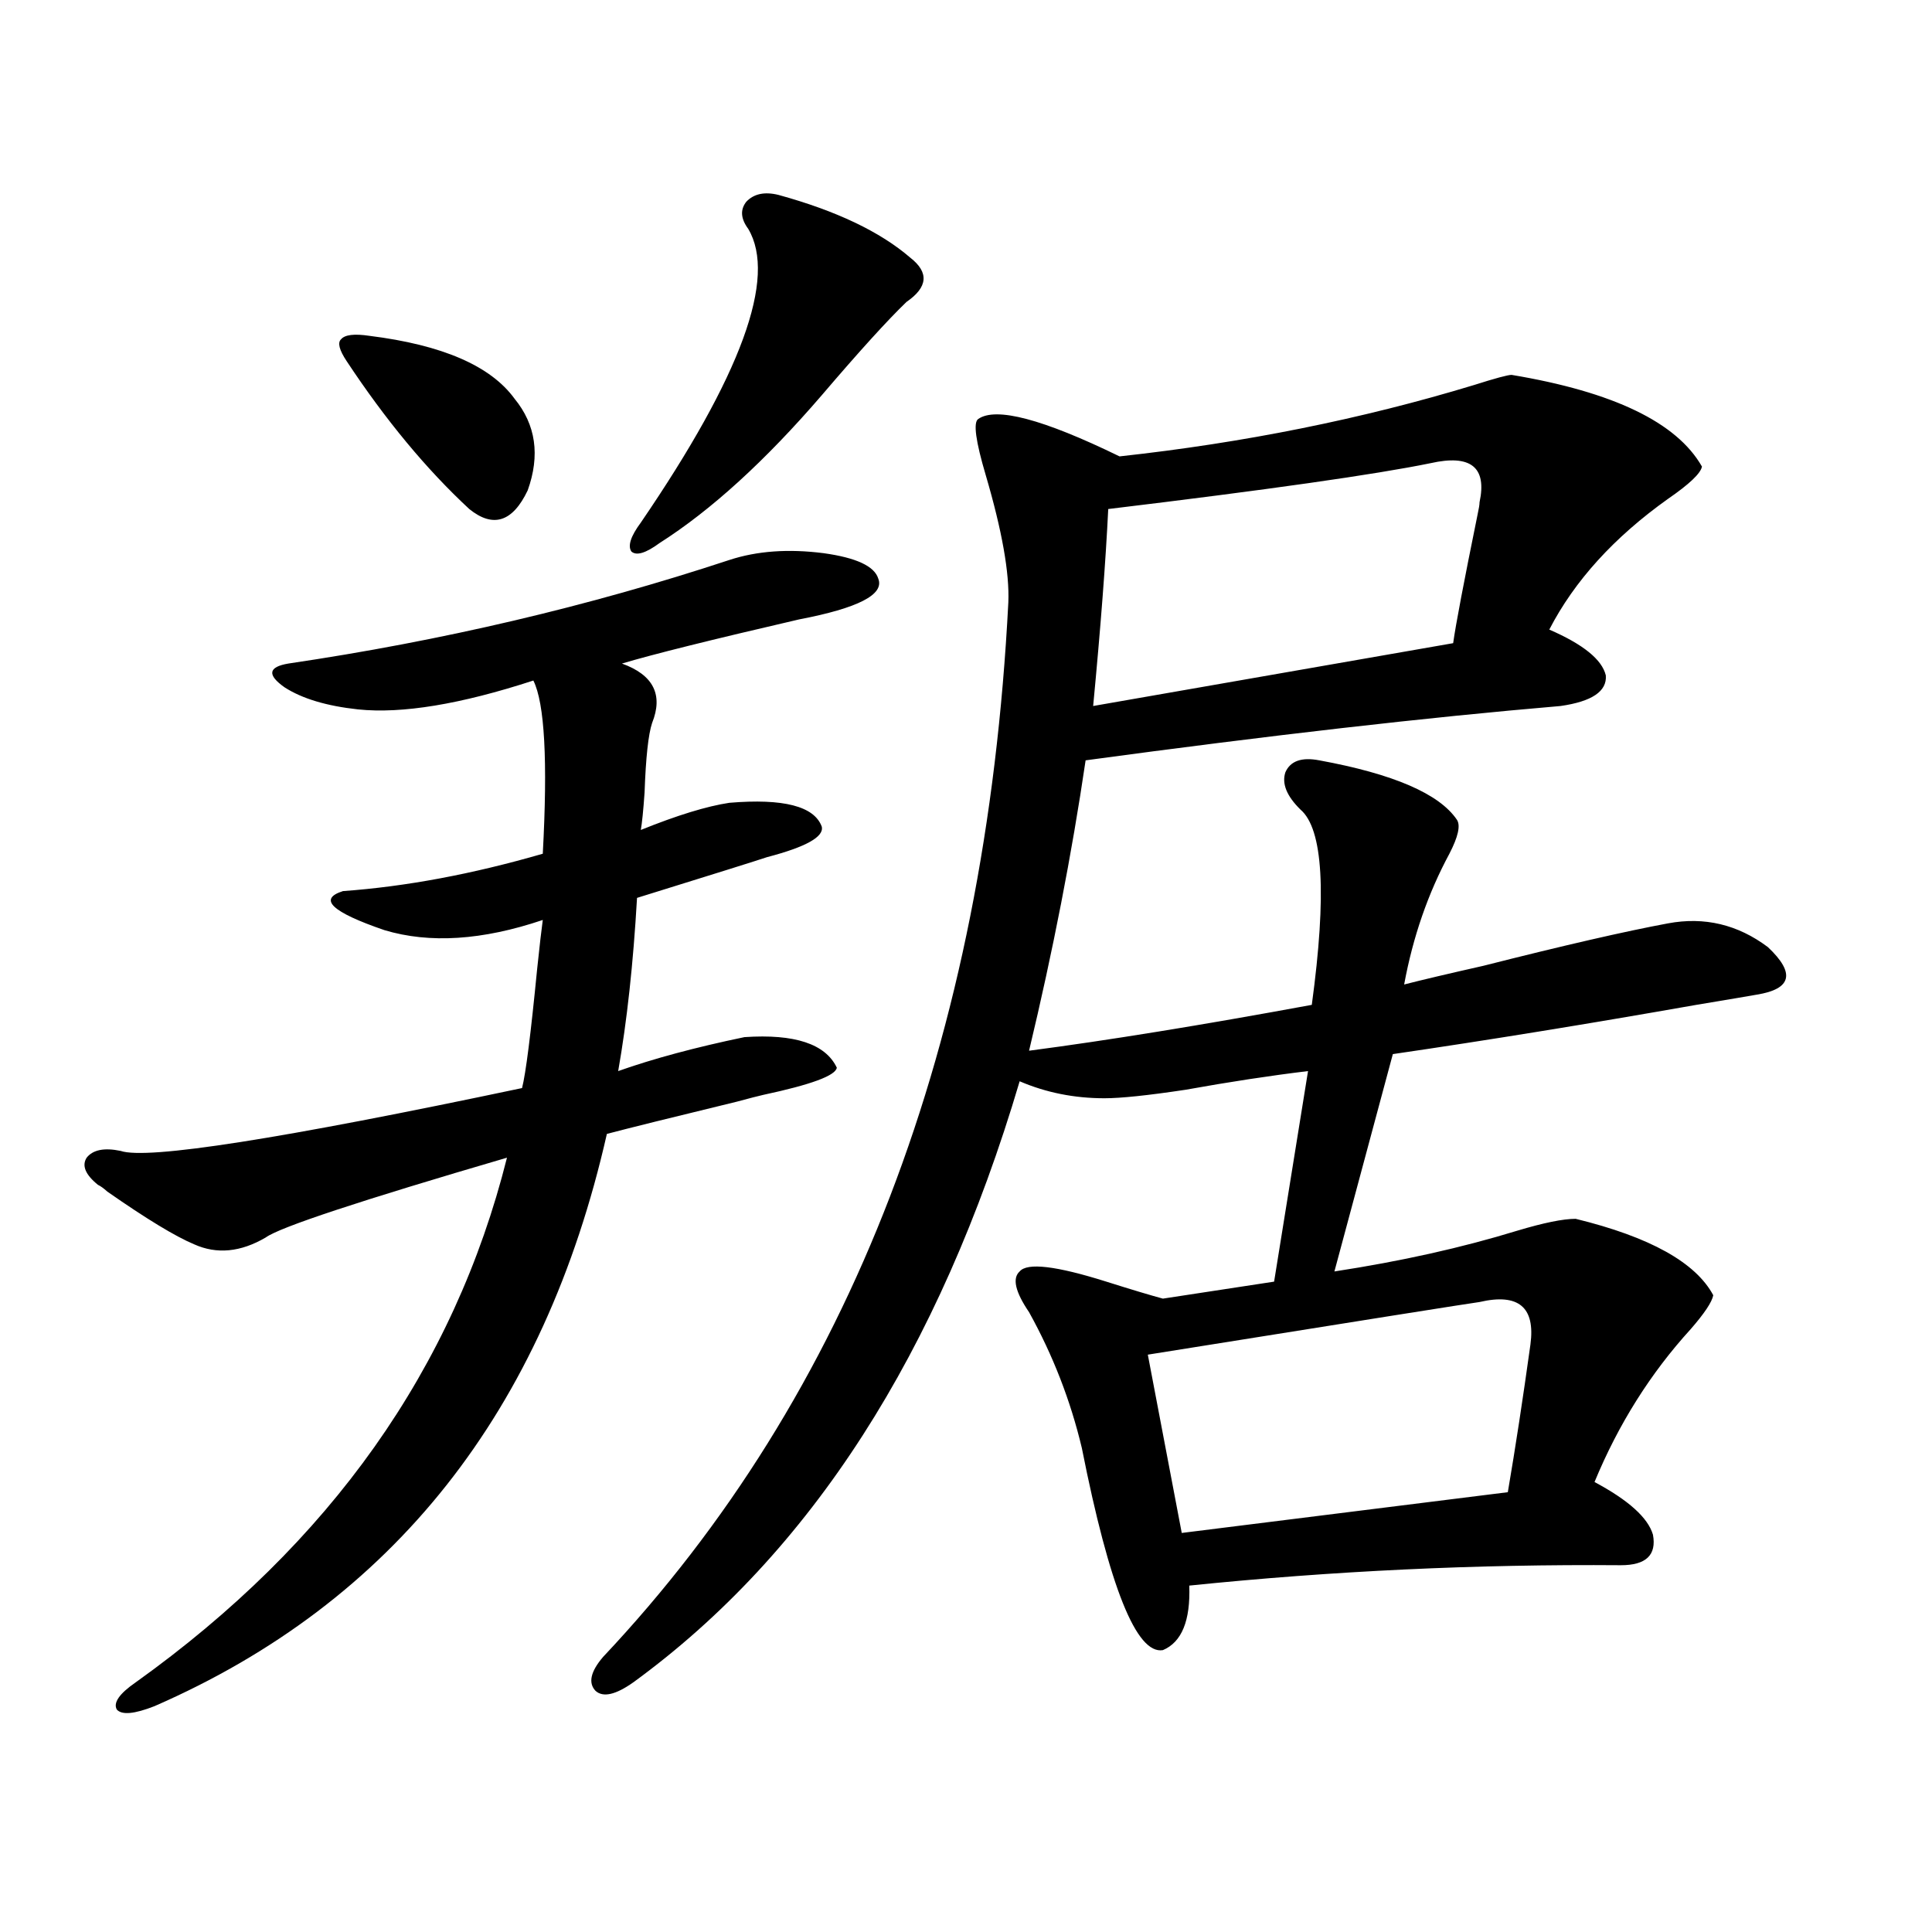 <?xml version="1.0" encoding="utf-8"?>
<!-- Generator: Adobe Illustrator 16.0.0, SVG Export Plug-In . SVG Version: 6.00 Build 0)  -->
<!DOCTYPE svg PUBLIC "-//W3C//DTD SVG 1.1//EN" "http://www.w3.org/Graphics/SVG/1.1/DTD/svg11.dtd">
<svg version="1.1" id="图层_1" xmlns="http://www.w3.org/2000/svg" xmlns:xlink="http://www.w3.org/1999/xlink" x="0px" y="0px"
	 width="1000px" height="1000px" viewBox="0 0 1000 1000" enable-background="new 0 0 1000 1000" xml:space="preserve">
<path d="M377.527,289.84c14.299-4.683,30.563-5.85,48.779-3.516c16.905,2.348,26.341,6.743,28.292,13.184
	c3.247,8.212-10.411,15.244-40.975,21.094c-45.532,10.547-76.096,18.169-91.705,22.852c16.25,5.864,21.463,16.123,15.609,30.762
	c-1.951,5.864-3.262,17.88-3.902,36.035c-0.655,9.38-1.311,15.82-1.951,19.336c18.856-7.608,34.146-12.305,45.853-14.063
	c27.957-2.334,43.901,1.758,47.804,12.305c1.296,5.273-8.14,10.547-28.292,15.82c-5.213,1.758-27.651,8.789-67.315,21.094
	c-1.951,33.989-5.213,63.872-9.756,89.648c18.201-6.441,39.999-12.305,65.364-17.578c26.006-1.758,41.95,3.516,47.804,15.82
	c-0.655,4.106-13.338,8.789-38.048,14.063c-2.606,0.591-7.164,1.758-13.658,3.516c-33.825,8.212-56.264,13.774-67.315,16.699
	C281.585,730.474,203.538,829.2,79.974,883.102c-10.412,4.092-16.92,4.683-19.512,1.758c-1.951-3.516,1.295-8.212,9.756-14.063
	c100.805-72.07,164.874-162.598,192.19-271.582c-76.095,22.275-117.726,36.035-124.875,41.309
	c-13.018,7.622-25.365,8.789-37.072,3.516c-9.756-4.092-24.725-13.184-44.877-27.246c-1.951-1.758-3.583-2.925-4.878-3.516
	c-6.509-5.273-8.46-9.956-5.854-14.063c3.247-4.092,9.1-5.273,17.561-3.516c13.658,4.697,82.925-6.152,207.799-32.52
	c1.951-7.608,4.543-28.125,7.805-61.523c1.296-12.305,2.271-20.792,2.927-25.488c-31.219,10.547-58.535,12.305-81.949,5.273
	c-27.316-9.366-34.481-16.109-21.463-20.215c32.514-2.334,66.98-8.789,103.412-19.336c2.592-48.038,0.976-77.92-4.878-89.648
	c-37.728,12.305-67.971,17.29-90.729,14.941c-16.265-1.758-28.948-5.562-38.048-11.426c-9.116-6.441-8.46-10.547,1.951-12.305
	C228.583,331.739,304.679,313.873,377.527,289.84z M191.191,173.824c37.712,4.697,62.757,15.532,75.12,32.52
	c11.052,13.486,13.323,29.306,6.829,47.461c-7.805,16.411-17.896,19.638-30.243,9.668c-22.118-20.503-43.261-45.991-63.413-76.465
	c-3.902-5.85-4.878-9.668-2.927-11.426C178.508,173.248,183.386,172.657,191.191,173.824z M782.396,194.039
	c52.682,8.789,85.517,24.609,98.534,47.461c-0.655,3.516-6.509,9.091-17.561,16.699c-27.972,19.927-48.459,42.49-61.462,67.676
	c17.561,7.622,27.316,15.532,29.268,23.73c0.641,8.212-7.164,13.486-23.414,15.82c-68.946,5.864-150.896,15.244-245.848,28.125
	c-7.164,48.642-16.92,98.74-29.268,150.293c40.319-5.273,89.099-13.184,146.338-23.73c7.805-57.417,5.854-91.104-5.854-101.074
	c-7.164-7.031-9.756-13.472-7.805-19.336c2.592-5.85,8.445-7.91,17.561-6.152c38.368,7.031,62.103,17.29,71.218,30.762
	c1.951,2.939,0.641,8.789-3.902,17.578c-11.066,20.517-18.871,43.066-23.414,67.676c9.101-2.334,22.759-5.562,40.975-9.668
	c41.615-10.547,73.489-17.866,95.607-21.973c18.856-3.516,36.097,0.591,51.706,12.305c14.299,13.486,12.348,21.684-5.854,24.609
	c-3.262,0.591-13.658,2.348-31.219,5.273c-56.584,9.97-108.945,18.457-157.069,25.488l-30.243,112.5
	c34.466-5.273,66.005-12.305,94.632-21.094c13.658-4.092,23.734-6.152,30.243-6.152c38.368,9.38,62.103,22.563,71.218,39.551
	c-0.655,3.516-4.558,9.38-11.707,17.578c-20.822,22.852-37.407,49.219-49.755,79.102c17.561,9.38,27.637,18.457,30.243,27.246
	c1.951,10.547-3.582,15.82-16.585,15.82c-74.8-0.577-149.265,2.939-223.409,10.547c0.641,18.155-3.902,29.292-13.658,33.398
	c-13.658,2.334-27.651-32.52-41.95-104.59c-5.854-24.609-14.969-48.038-27.316-70.313c-7.164-10.547-8.78-17.578-4.878-21.094
	c3.902-4.683,18.856-2.925,44.877,5.273c13.003,4.106,22.759,7.031,29.268,8.789l57.56-8.789l17.561-108.984
	c-19.512,2.348-40.654,5.576-63.413,9.668c-19.512,2.939-33.505,4.395-41.95,4.395c-15.609,0-30.243-2.925-43.901-8.789
	C486.138,700.289,419.478,804,327.772,870.797c-9.115,6.441-15.609,7.91-19.512,4.395c-3.902-4.106-2.606-9.97,3.902-17.578
	c128.122-135.928,198.044-317.862,209.751-545.801c0.641-15.23-3.262-37.202-11.707-65.918c-5.213-17.578-6.509-27.246-3.902-29.004
	c9.101-6.441,33.49,0,73.169,19.336c64.389-7.031,125.516-19.336,183.41-36.914C773.936,195.797,780.444,194.039,782.396,194.039z
	 M402.893,100.875c29.908,8.212,52.682,19.048,68.291,32.52c9.756,7.622,9.101,15.244-1.951,22.852
	c-9.756,9.38-24.39,25.488-43.901,48.34c-29.268,33.989-57.239,59.477-83.9,76.465c-7.164,5.273-12.042,6.743-14.634,4.395
	c-1.951-2.925-0.335-7.91,4.878-14.941c52.026-76.163,70.563-126.851,55.608-152.051c-3.902-5.273-4.237-9.956-0.976-14.063
	C390.21,100.299,395.729,99.117,402.893,100.875z M740.445,239.742c-28.627,5.864-84.235,13.774-166.825,23.73
	c-1.311,26.958-3.902,60.947-7.805,101.953l186.337-32.52c1.296-9.366,5.519-31.641,12.683-66.797
	c0.641-2.925,0.976-4.971,0.976-6.152C769.713,241.802,761.253,235.06,740.445,239.742z M765.811,673.922
	c-4.558,0.591-61.797,9.668-171.703,27.246l17.561,92.285l168.776-21.094c3.902-22.852,7.805-48.34,11.707-76.465
	C794.743,676.559,785.963,669.239,765.811,673.922z"/>
</svg>
